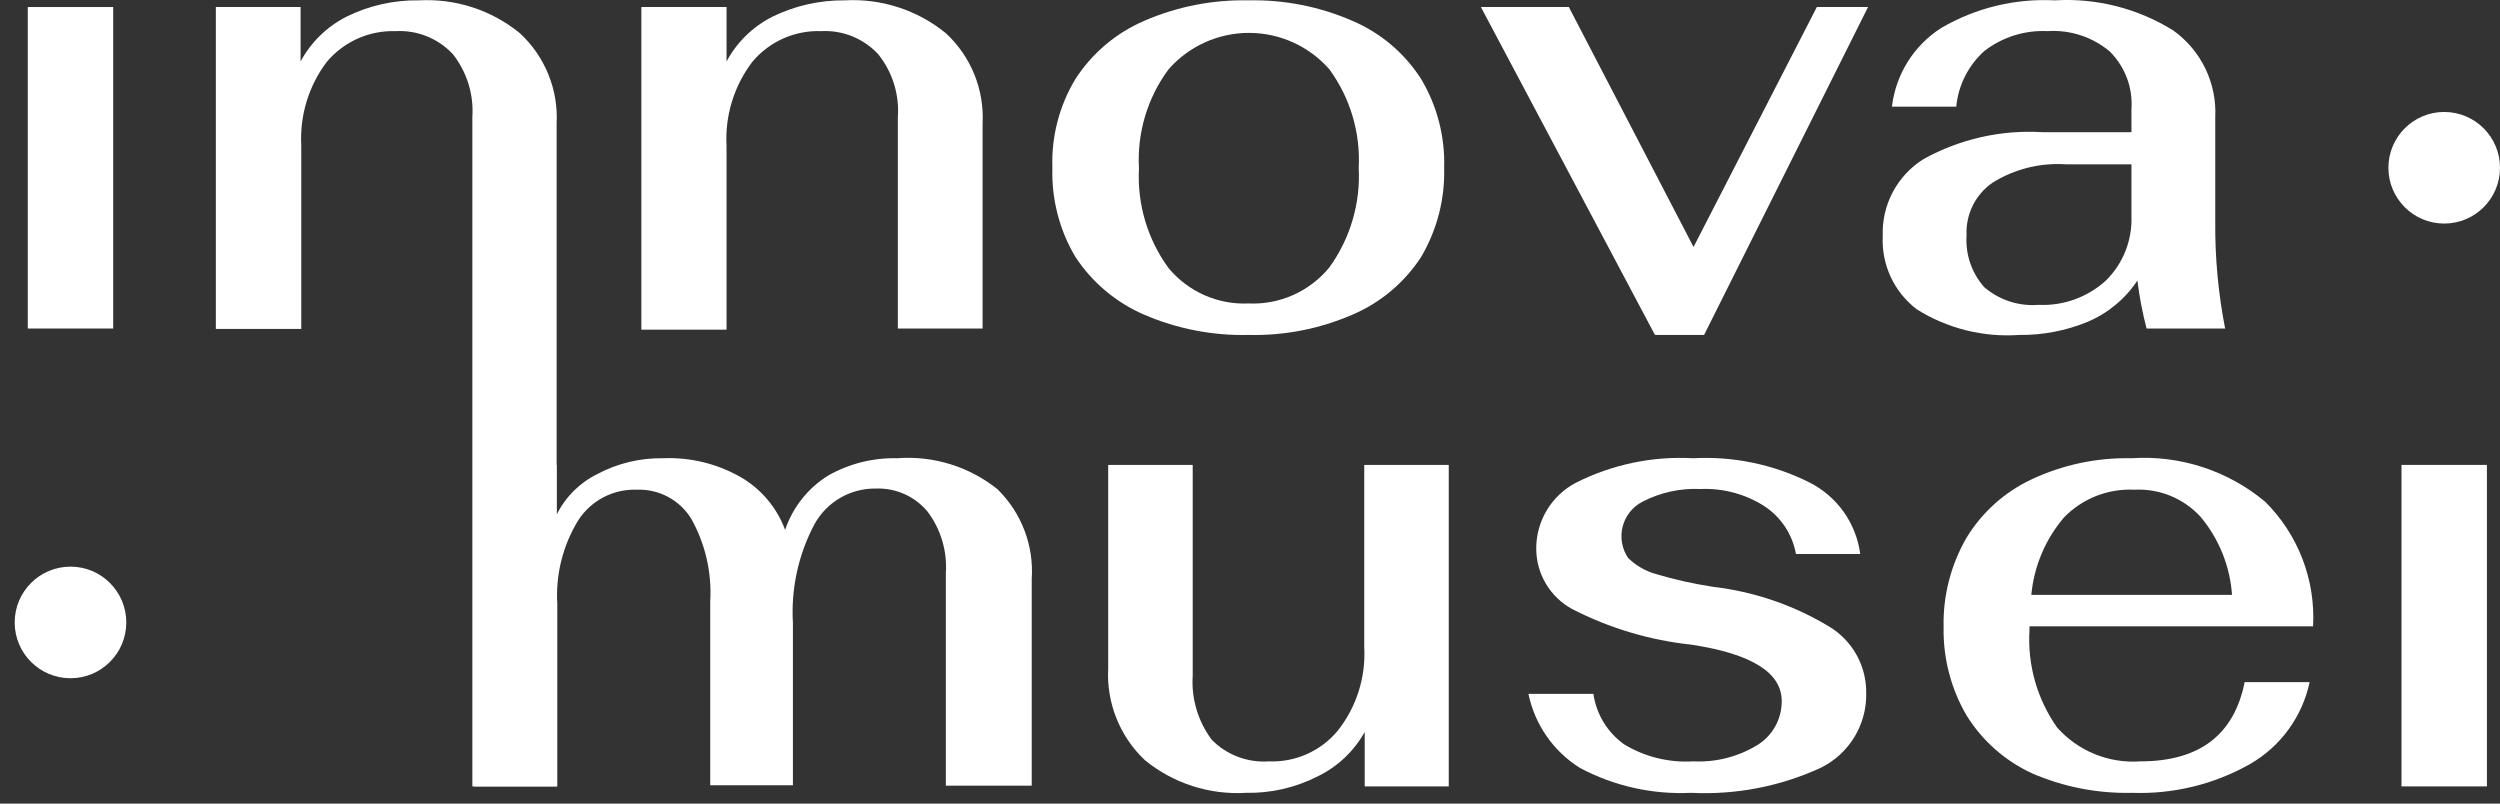 <svg width="168" height="54" viewBox="0 0 168 54" fill="none" xmlns="http://www.w3.org/2000/svg">
<rect x="0" y="0" width="168" height="54" fill="#333333" stroke="none"/>
<path d="M1.866 0.472H7.607V22.076H1.866V0.472Z" fill="white"/>
<path d="M14.505 0.472H20.199V4.129C20.898 2.835 21.974 1.785 23.285 1.12C24.805 0.369 26.482 -0.006 28.177 0.024C30.626 -0.108 33.036 0.679 34.936 2.231C35.769 3.001 36.422 3.944 36.849 4.995C37.276 6.046 37.466 7.178 37.405 8.311V52.846H31.742V7.879C31.846 6.35 31.379 4.838 30.43 3.635C29.941 3.113 29.344 2.704 28.68 2.437C28.016 2.17 27.302 2.053 26.588 2.092C25.71 2.064 24.837 2.235 24.035 2.593C23.233 2.952 22.523 3.487 21.958 4.16C20.745 5.767 20.139 7.751 20.245 9.761V22.106H14.505V0.472Z" fill="white"/>
<path d="M43.099 0.472H48.824V4.129C49.52 2.833 50.598 1.783 51.91 1.12C53.423 0.381 55.088 0.006 56.771 0.024C59.231 -0.113 61.652 0.674 63.561 2.231C64.394 3.001 65.047 3.944 65.474 4.995C65.901 6.046 66.091 7.178 66.03 8.311V22.076H60.336V7.879C60.447 6.347 59.972 4.831 59.009 3.635C58.523 3.114 57.928 2.705 57.267 2.439C56.605 2.172 55.894 2.054 55.182 2.092C54.304 2.06 53.43 2.23 52.627 2.589C51.825 2.947 51.115 3.485 50.553 4.16C49.324 5.777 48.711 7.779 48.824 9.808V22.153H43.099V0.472Z" fill="white"/>
<path d="M83.899 22.508C81.494 22.564 79.104 22.101 76.894 21.15C75.003 20.334 73.394 18.982 72.264 17.261C71.191 15.453 70.655 13.376 70.721 11.274C70.647 9.18 71.183 7.111 72.264 5.317C73.384 3.58 74.995 2.215 76.894 1.398C79.103 0.441 81.493 -0.027 83.899 0.024C86.296 -0.029 88.676 0.44 90.874 1.398C92.778 2.206 94.392 3.573 95.504 5.317C96.576 7.115 97.111 9.182 97.047 11.274C97.105 13.375 96.57 15.45 95.504 17.261C94.382 18.989 92.77 20.343 90.874 21.15C88.675 22.102 86.295 22.566 83.899 22.508ZM83.899 20.393C84.931 20.44 85.959 20.245 86.902 19.825C87.845 19.404 88.677 18.769 89.331 17.971C90.735 16.029 91.432 13.666 91.306 11.274C91.429 8.905 90.731 6.567 89.331 4.654C88.656 3.886 87.826 3.271 86.894 2.849C85.963 2.428 84.952 2.21 83.93 2.21C82.908 2.21 81.898 2.428 80.966 2.849C80.035 3.271 79.204 3.886 78.529 4.654C77.106 6.574 76.402 8.933 76.539 11.32C76.41 13.715 77.113 16.081 78.529 18.017C79.18 18.8 80.004 19.423 80.936 19.835C81.867 20.247 82.882 20.438 83.899 20.393Z" fill="white"/>
<path d="M99.516 0.472H105.426L113.806 16.597L122.092 0.472H125.533L114.515 22.508H111.213L99.516 0.472Z" fill="white"/>
<path d="M135.702 22.508C133.285 22.679 130.875 22.08 128.82 20.795C128.063 20.222 127.458 19.472 127.057 18.611C126.656 17.751 126.472 16.805 126.521 15.857C126.482 14.829 126.716 13.81 127.199 12.902C127.681 11.995 128.395 11.23 129.268 10.687C131.701 9.34 134.469 8.714 137.245 8.882H143.233V7.339C143.283 6.627 143.18 5.912 142.93 5.244C142.679 4.576 142.288 3.969 141.782 3.465C140.619 2.483 139.12 1.991 137.6 2.092C136.073 2.016 134.569 2.487 133.357 3.419C132.275 4.386 131.598 5.725 131.459 7.169H127.138C127.264 6.096 127.627 5.064 128.201 4.149C128.774 3.233 129.545 2.457 130.456 1.876C132.762 0.53 135.412 -0.114 138.079 0.024C140.878 -0.143 143.661 0.563 146.041 2.046C146.963 2.704 147.705 3.582 148.198 4.602C148.691 5.621 148.921 6.748 148.865 7.879V14.931C148.845 17.329 149.068 19.722 149.529 22.076H144.251C143.972 21.016 143.766 19.938 143.634 18.85C142.816 20.086 141.651 21.052 140.285 21.628C138.833 22.227 137.274 22.526 135.702 22.508ZM136.983 20.486C137.81 20.525 138.636 20.401 139.414 20.12C140.193 19.839 140.908 19.408 141.52 18.85C142.089 18.288 142.536 17.614 142.831 16.87C143.125 16.126 143.262 15.329 143.233 14.53V11.042H138.835C137.1 10.925 135.373 11.357 133.897 12.277C133.33 12.669 132.872 13.199 132.567 13.818C132.262 14.436 132.12 15.122 132.153 15.81C132.11 16.442 132.193 17.075 132.397 17.674C132.601 18.272 132.922 18.824 133.341 19.298C133.84 19.726 134.419 20.052 135.044 20.256C135.669 20.46 136.328 20.538 136.983 20.486Z" fill="white"/>
<path d="M31.85 31.242H37.405V34.59C37.99 33.404 38.95 32.444 40.136 31.859C41.493 31.135 43.012 30.769 44.55 30.794C46.385 30.716 48.204 31.16 49.796 32.075C51.164 32.873 52.212 34.123 52.759 35.609C53.272 34.09 54.297 32.796 55.66 31.952C57.07 31.154 58.67 30.754 60.29 30.794C62.72 30.607 65.131 31.352 67.033 32.877C67.829 33.657 68.447 34.601 68.844 35.642C69.241 36.684 69.408 37.799 69.332 38.911V52.799H63.561V38.51C63.661 37.028 63.222 35.559 62.327 34.374C61.908 33.872 61.381 33.472 60.785 33.204C60.188 32.937 59.539 32.809 58.885 32.831C58.041 32.813 57.208 33.027 56.476 33.448C55.745 33.87 55.142 34.484 54.734 35.223C53.649 37.265 53.148 39.566 53.284 41.874V52.768H47.728V40.408C47.842 38.472 47.397 36.544 46.448 34.853C46.065 34.233 45.525 33.727 44.882 33.385C44.24 33.044 43.518 32.879 42.791 32.908C42.017 32.881 41.25 33.055 40.563 33.411C39.876 33.768 39.293 34.297 38.871 34.945C37.826 36.636 37.33 38.609 37.451 40.593V52.846H31.85V31.242Z" fill="white"/>
<path d="M83.73 53.278C81.272 53.425 78.848 52.643 76.94 51.086C76.105 50.299 75.451 49.339 75.025 48.273C74.598 47.206 74.409 46.06 74.471 44.914V31.242H80.15V45.392C80.047 46.939 80.502 48.472 81.43 49.713C81.928 50.218 82.529 50.609 83.192 50.86C83.856 51.11 84.566 51.214 85.273 51.164C86.152 51.199 87.027 51.03 87.83 50.672C88.633 50.313 89.342 49.774 89.902 49.096C91.157 47.507 91.788 45.515 91.677 43.494V31.242H97.356V52.846H91.708V49.188C90.982 50.49 89.872 51.536 88.529 52.182C87.043 52.936 85.395 53.312 83.73 53.278Z" fill="white"/>
<path d="M113.636 53.278C111.046 53.402 108.472 52.827 106.182 51.611C105.296 51.058 104.532 50.332 103.935 49.475C103.338 48.618 102.922 47.649 102.71 46.627H107.077C107.173 47.303 107.406 47.953 107.762 48.537C108.117 49.121 108.588 49.626 109.145 50.022C110.537 50.863 112.151 51.261 113.774 51.164C115.292 51.241 116.798 50.859 118.095 50.068C118.6 49.757 119.016 49.321 119.302 48.801C119.589 48.282 119.737 47.698 119.731 47.105C119.731 45.202 117.715 43.942 113.682 43.324C110.882 43.029 108.162 42.218 105.658 40.933C104.929 40.537 104.319 39.954 103.893 39.242C103.467 38.531 103.24 37.719 103.235 36.89C103.228 35.971 103.475 35.068 103.949 34.281C104.423 33.494 105.105 32.854 105.92 32.43C108.35 31.207 111.058 30.643 113.774 30.794C116.485 30.646 119.188 31.21 121.614 32.43C122.526 32.894 123.312 33.574 123.904 34.41C124.495 35.246 124.874 36.214 125.008 37.229H120.688C120.572 36.578 120.325 35.958 119.961 35.406C119.598 34.855 119.126 34.383 118.574 34.019C117.301 33.204 115.809 32.8 114.299 32.862C112.941 32.794 111.588 33.087 110.38 33.711C110.051 33.879 109.762 34.115 109.532 34.403C109.301 34.691 109.135 35.025 109.043 35.382C108.951 35.74 108.936 36.112 108.999 36.476C109.062 36.84 109.201 37.186 109.407 37.491C109.913 37.989 110.533 38.355 111.213 38.556C112.497 38.942 113.807 39.236 115.132 39.436C117.879 39.759 120.525 40.664 122.894 42.09C123.671 42.551 124.313 43.209 124.755 43.998C125.196 44.786 125.422 45.677 125.41 46.581C125.431 47.627 125.151 48.657 124.604 49.548C124.057 50.44 123.266 51.156 122.323 51.611C119.603 52.856 116.623 53.427 113.636 53.278Z" fill="white"/>
<path d="M143.819 51.164C147.8 51.164 150.13 49.389 150.84 45.84H155.207C154.963 46.988 154.479 48.072 153.788 49.021C153.097 49.971 152.213 50.764 151.195 51.349C148.776 52.715 146.025 53.382 143.248 53.278C140.947 53.33 138.662 52.883 136.551 51.966C134.736 51.129 133.206 49.776 132.153 48.077C131.103 46.276 130.569 44.221 130.61 42.136C130.563 40.032 131.097 37.955 132.153 36.133C133.192 34.426 134.711 33.063 136.52 32.214C138.613 31.231 140.905 30.745 143.217 30.794C146.48 30.572 149.702 31.617 152.214 33.711C153.313 34.8 154.168 36.111 154.724 37.555C155.28 38.999 155.524 40.545 155.439 42.09H136.381V42.352C136.24 44.675 136.893 46.977 138.233 48.88C138.926 49.663 139.791 50.277 140.76 50.673C141.728 51.069 142.775 51.237 143.819 51.164ZM143.433 32.908C142.56 32.865 141.687 33.008 140.873 33.327C140.059 33.646 139.322 34.135 138.711 34.76C137.454 36.229 136.683 38.051 136.505 39.976H149.992C149.858 38.048 149.118 36.212 147.878 34.729C147.317 34.117 146.628 33.636 145.859 33.321C145.091 33.007 144.263 32.865 143.433 32.908Z" fill="white"/>
<path d="M161.38 31.242H167.121V52.846H161.38V31.242Z" fill="white"/>
<path d="M164.251 15.023C166.322 15.023 168 13.345 168 11.274C168 9.203 166.322 7.524 164.251 7.524C162.18 7.524 160.501 9.203 160.501 11.274C160.501 13.345 162.18 15.023 164.251 15.023Z" fill="white"/>
<path d="M4.737 45.577C6.808 45.577 8.487 43.899 8.487 41.828C8.487 39.757 6.808 38.078 4.737 38.078C2.666 38.078 0.987 39.757 0.987 41.828C0.987 43.899 2.666 45.577 4.737 45.577Z" fill="white"/>
</svg>
